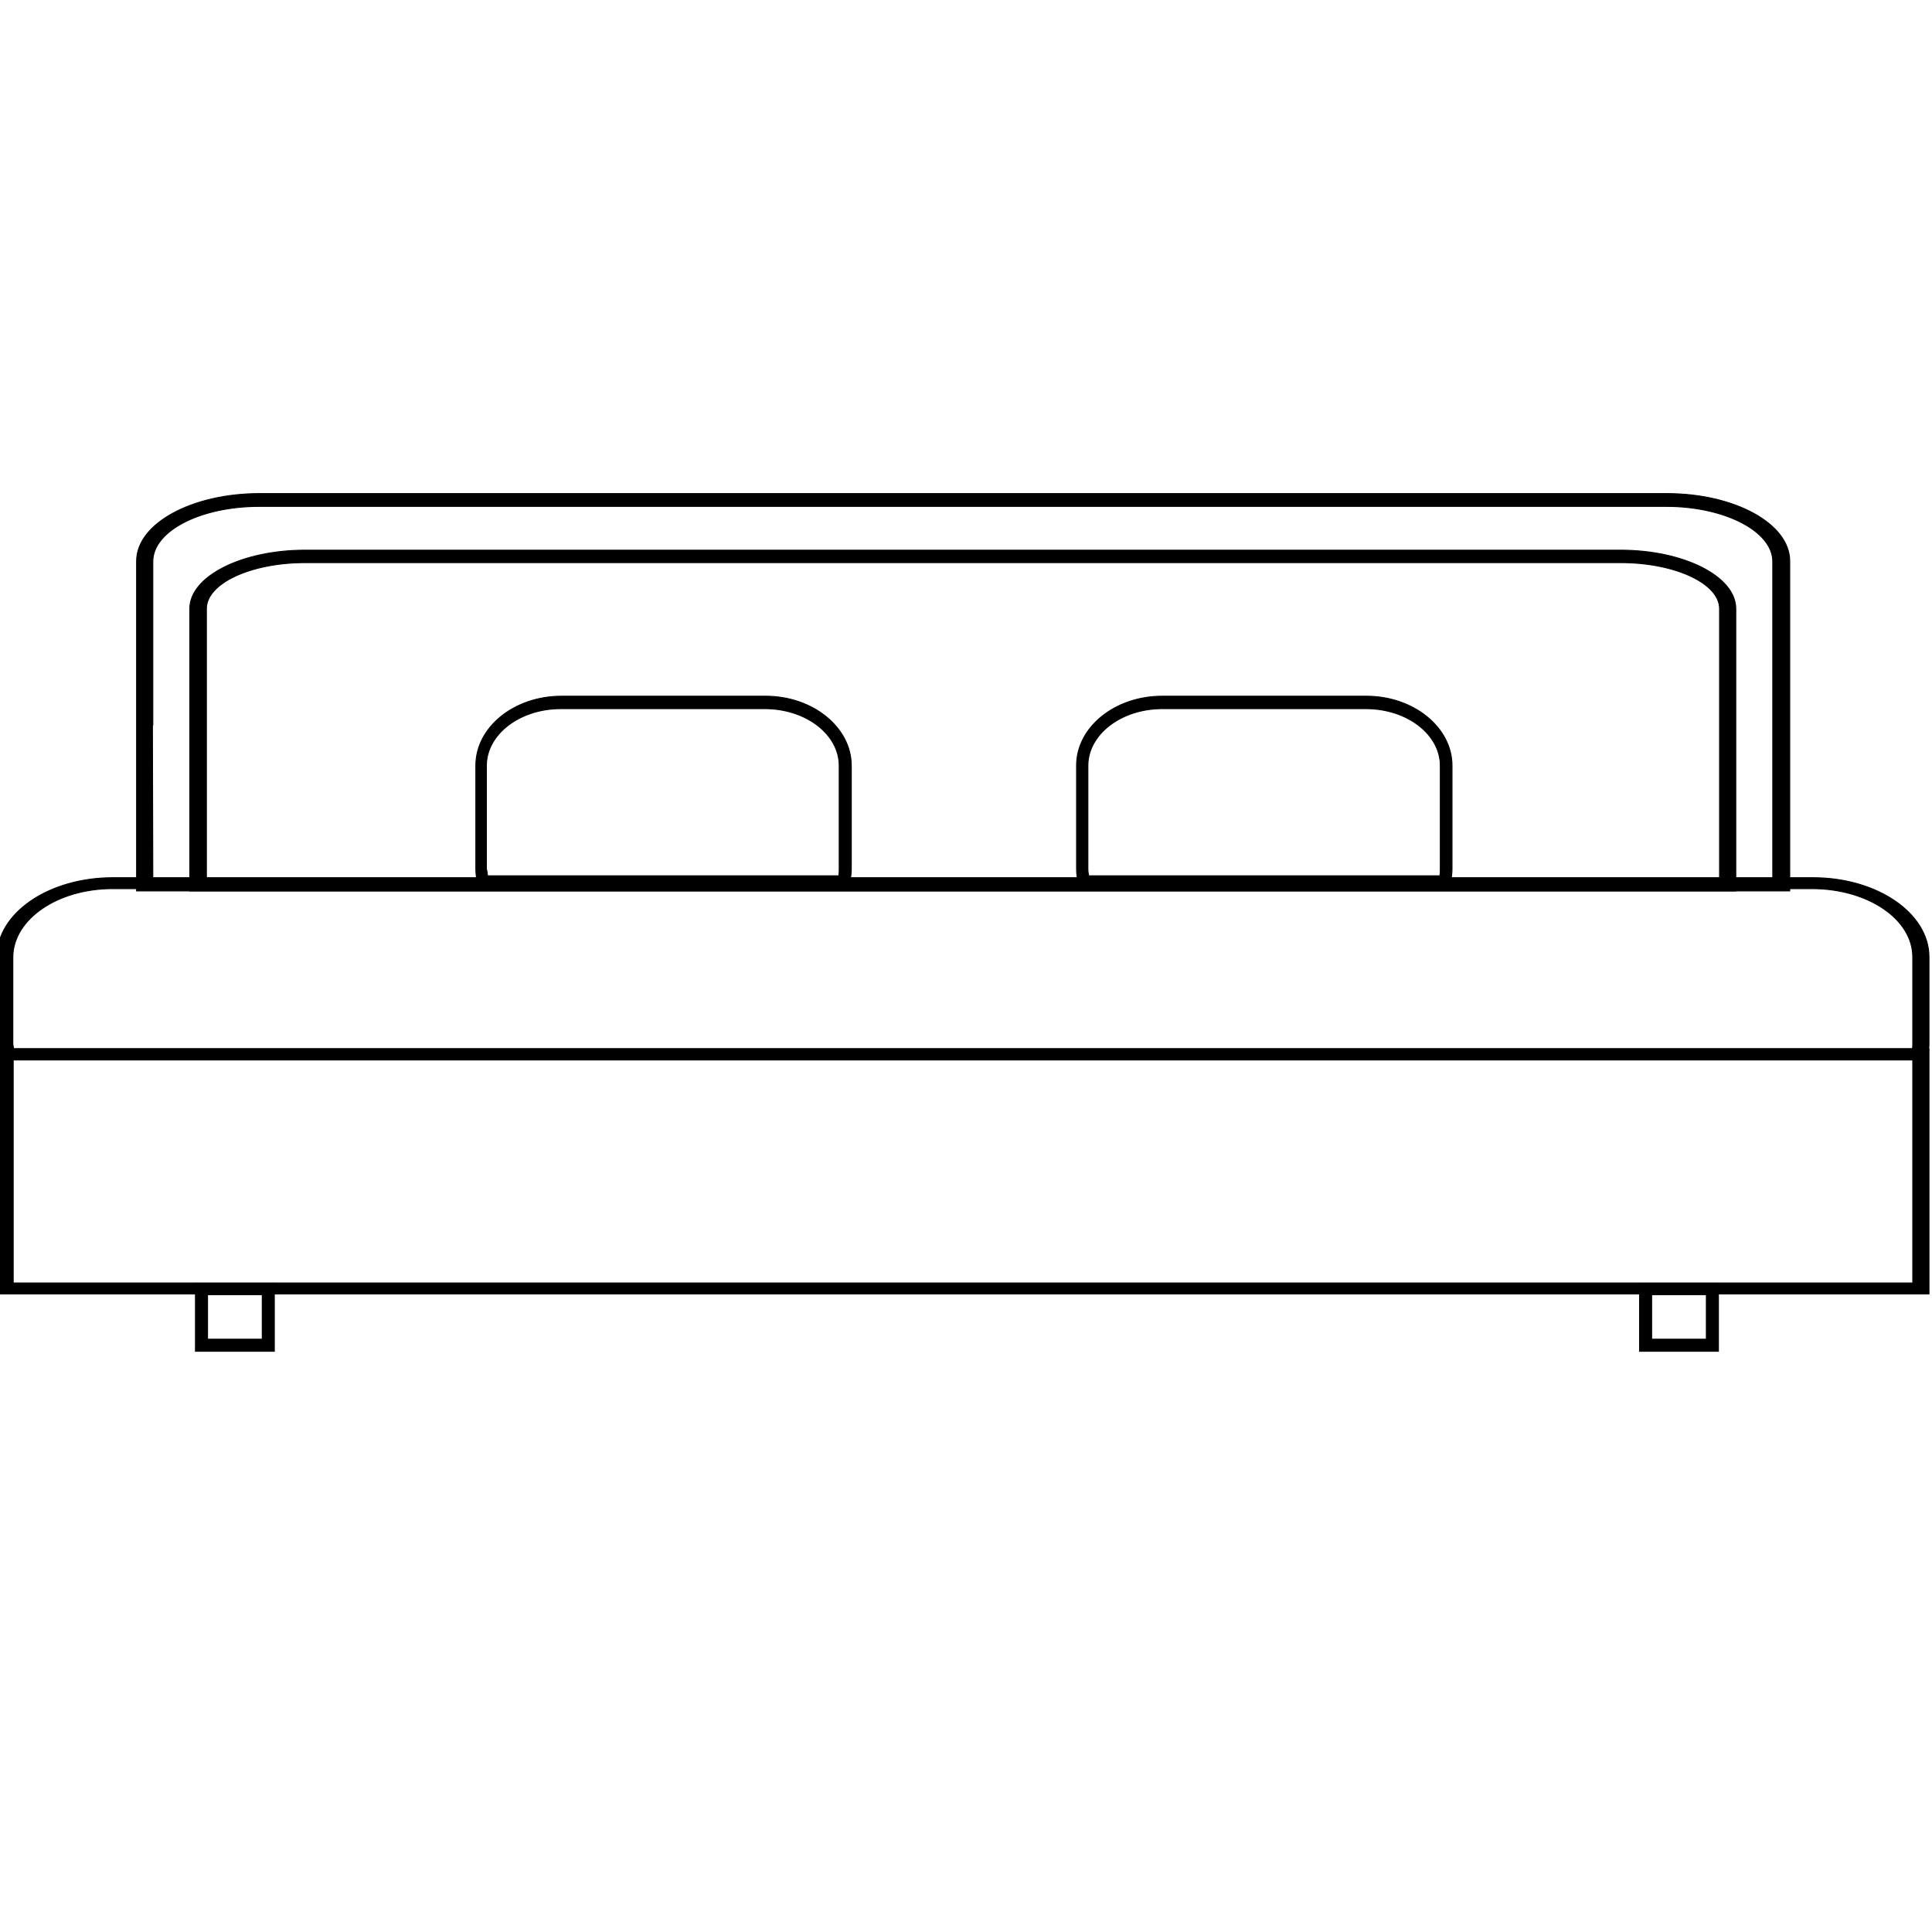 <?xml version="1.0" encoding="utf-8"?>
<!-- Generator: Adobe Illustrator 27.9.0, SVG Export Plug-In . SVG Version: 6.00 Build 0)  -->
<svg version="1.1" id="Layer_1" xmlns="http://www.w3.org/2000/svg" xmlns:xlink="http://www.w3.org/1999/xlink" x="0px" y="0px"
	 viewBox="0 0 512 512" style="enable-background:new 0 0 512 512;" xml:space="preserve">
<style type="text/css">
	.st0{stroke:#000000;stroke-width:0.25;stroke-miterlimit:10;}
	.st1{stroke:#000000;stroke-width:0.246;stroke-miterlimit:10;}
</style>
<path class="st0" d="M460,236.1H50.3v-74.8c0-8.5,13.7-15.5,30.6-15.5h348.5c16.9,0,30.6,7,30.6,15.5V236.1L460,236.1z M54.7,232.8
	h401v-34.3l0,0v-2v-35.2c0-6.7-11.8-12.2-26.2-12.2H80.9c-14.5,0-26.2,5.5-26.2,12.2v35.5v1.7l0,0V232.8z"/>
<path class="st0" d="M511.2,342.9h-512v-64.9h512V342.9z M3.5,340h503.4v-59.2H3.5L3.5,340z"/>
<path class="st0" d="M72.7,358.1H51.8v-18h20.9V358.1z M55,354.9h14.5v-11.8H55L55,354.9z"/>
<path class="st1" d="M474.2,236.1h-438v-87.4c0-9.9,14.6-17.9,32.6-17.9h372.9c18,0,32.6,8,32.6,17.9V190c0,0,0,0.1,0,0.1V236.1
	L474.2,236.1z M40.5,232.8h429.3v-40.7l0,0v-1.7c0-0.1,0-0.2,0-0.2v-41.4c0-8-12.7-14.6-28.2-14.6H68.7c-15.6,0-28.2,6.5-28.2,14.6
	v41.6v1.7h-0.1L40.5,232.8z"/>
<path class="st0" d="M224.7,235.4h-97.8l-0.3-1.2c-0.3-1.3-0.5-2.6-0.5-3.9v-27.4c0-10.2,10.2-18.4,22.7-18.4h54.1
	c12.5,0,22.7,8.3,22.7,18.4v27.4c0,1.3-0.2,2.6-0.5,3.9L224.7,235.4z M129.2,232.1h93.1c0.1-0.6,0.1-1.2,0.1-1.8v-27.4
	c0-8.3-8.8-15.1-19.7-15.1h-54.1c-10.9,0-19.7,6.8-19.7,15.1v27.4C129.1,230.9,129.1,231.5,129.2,232.1z"/>
<path class="st0" d="M510.6,280.9H-0.2l-0.3-1.3c-0.2-1-0.3-2-0.3-3v-23c0-11.6,13.7-21,30.7-21h450.6c16.9,0,30.7,9.4,30.7,21v23
	c0,1-0.1,2-0.3,3L510.6,280.9z M3.6,277.9h503.2c0.1-0.4,0.1-0.9,0.1-1.3v-23c0-10-11.8-18-26.4-18.1H29.8
	c-14.6,0-26.3,8.1-26.4,18.1v23C3.5,277.1,3.5,277.5,3.6,277.9z"/>
<path class="st0" d="M383.9,235.4h-97.8l-0.3-1.2c-0.3-1.3-0.5-2.6-0.5-3.9v-27.4c0-10.2,10.2-18.4,22.7-18.4h54.1
	c12.5,0,22.7,8.3,22.7,18.4v27.4c0,1.3-0.2,2.6-0.5,3.9L383.9,235.4z M288.5,232.1h93.1c0.1-0.6,0.1-1.2,0.1-1.8v-27.4
	c0-8.3-8.8-15.1-19.7-15.1H308c-10.9,0-19.7,6.8-19.7,15.1v27.4C288.3,230.9,288.4,231.5,288.5,232.1z"/>
<path class="st0" d="M455.4,358.1h-20.9v-18h20.9V358.1z M437.7,354.9h14.5v-11.8h-14.5V354.9z"/>
</svg>
